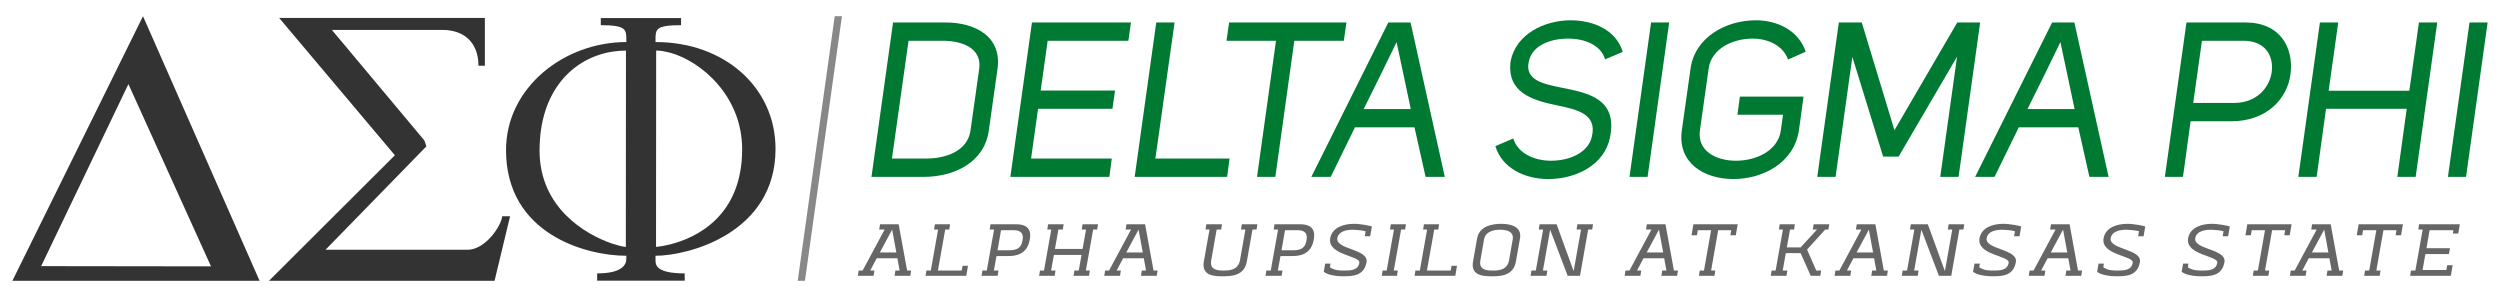 <?xml version="1.0" encoding="utf-8"?>
<!-- Generator: Adobe Illustrator 23.0.2, SVG Export Plug-In . SVG Version: 6.00 Build 0)  -->
<svg version="1.2" baseProfile="tiny" id="Layer_1" xmlns="http://www.w3.org/2000/svg" xmlns:xlink="http://www.w3.org/1999/xlink"
	 x="0px" y="0px" viewBox="0 0 505 60" xml:space="preserve">
<g>
	<g>
		<g>
			<path fill="#007A33" d="M190.969,4.538c5.947,0,11.454,2.775,10.529,9.383l-1.762,12.467
				c-0.925,6.564-7.181,9.339-13.128,9.339h-10.573l4.361-31.189H190.969z
				 M187.092,32.026c4.097,0,8.37-1.586,8.943-5.639l1.762-12.467
				c0.572-4.097-3.26-5.683-7.357-5.683h-6.917l-3.348,23.788H187.092z"/>
			<path fill="#007A33" d="M210.219,18.282h15.022l-0.529,3.7h-15.022l-1.41,10.044h16.299
				l-0.484,3.7h-20l4.361-31.189h20l-0.529,3.7h-16.3L210.219,18.282z"/>
			<path fill="#007A33" d="M233.566,4.538h3.7l-3.877,27.489h14.978l-0.485,3.7h-18.678
				L233.566,4.538z"/>
			<path fill="#007A33" d="M261.451,8.238l-3.832,27.489h-3.701l3.833-27.489h-10
				l0.529-3.7h23.7l-0.529,3.7H261.451z"/>
			<path fill="#007A33" d="M291.847,35.727h-3.876l-2.247-10h-12.026l-4.89,10h-3.92
				l15.55-31.189h4.494L291.847,35.727z M282.112,8.502
				c-2.203,4.582-4.317,8.854-6.652,13.524h9.515L282.112,8.502z"/>
			<path fill="#007A33" d="M315.678,17.754c5.242,1.057,11.057,2.247,9.56,9.912
				c-1.101,5.727-6.96,8.502-12.511,8.502c-4.714,0-9.339-2.203-10.661-6.652
				l3.612-1.542c0.925,2.996,4.229,4.493,7.621,4.493
				c3.701,0,7.577-1.586,8.282-4.978c1.013-4.494-2.995-5.374-7.269-6.255
				c-4.934-1.013-10-2.643-9.163-8.899c1.101-5.463,6.784-8.238,12.158-8.238
				c4.626,0,9.207,2.026,10.485,6.388l-3.568,1.498
				c-0.837-2.907-4.141-4.185-7.445-4.185c-3.612,0-7.313,1.365-7.973,4.67
				C308.013,16.212,311.67,16.96,315.678,17.754z"/>
			<path fill="#007A33" d="M332.815,35.727h-3.657l4.361-31.189h3.656L332.815,35.727z"/>
			<path fill="#007A33" d="M341.492,13.833c0.925-6.432,7.268-9.736,13.172-9.736
				c4.449,0,8.678,2.114,10.088,6.343l-3.568,1.586
				c-0.969-2.776-4.009-4.229-7.136-4.229c-4.009,0-8.326,1.982-8.899,6.035
				l-1.762,12.511c-0.573,4.14,3.216,6.123,7.269,6.123s8.502-1.982,9.075-6.123
				l0.441-3.172h-9.207l0.485-3.657h12.863l-0.925,6.784
				c-0.969,6.608-7.313,9.868-13.26,9.868c-5.947,0-11.322-3.26-10.396-9.868
				L341.492,13.833z"/>
			<path fill="#007A33" d="M370.786,35.727h-3.7l4.361-31.189h4.626l6.608,21.762
				l12.687-21.762h4.625l-4.361,31.189h-3.701L395.324,11.454l-11.806,20.176h-3.128
				l-6.212-20.132L370.786,35.727z"/>
			<path fill="#007A33" d="M425.939,35.727h-3.877l-2.247-10h-12.026l-4.89,10h-3.92
				l15.55-31.189h4.494L425.939,35.727z M416.204,8.502
				c-2.203,4.582-4.317,8.854-6.652,13.524h9.515L416.204,8.502z"/>
			<path fill="#007A33" d="M441.665,4.538h11.895c7.004,0,9.824,5.022,9.119,10.484
				c-0.66,5.022-4.934,9.471-11.894,9.471h-8.282l-1.542,11.233h-3.657
				L441.665,4.538z M451.268,20.793c4.625,0,7.18-3.128,7.621-6.256
				c0.441-3.172-1.277-6.388-5.859-6.3h-8.238L443.031,20.793H451.268z"/>
			<path fill="#007A33" d="M467.964,35.727h-3.701l4.361-31.189h3.7l-1.938,13.788h16.3
				l1.938-13.788h3.7l-4.361,31.189h-3.701l1.894-13.744h-16.3L467.964,35.727z"/>
			<path fill="#007A33" d="M498.139,35.727h-3.657l4.361-31.189H502.5L498.139,35.727z"/>
		</g>
		<g>
			<path fill="#333333" d="M28.886,3.275L2.5,56.725h49.938L28.886,3.275z M38.992,53.801
				L8.31,53.759l15.894-33.15l0.849-1.77l0.887-1.851l16.681,36.816l-1.989-0.003
				L38.992,53.801z"/>
			<path fill="#333333" d="M71.588,6.042h17.787c4.223,0,7.273,2.414,7.273,7.241h1.295
				V3.629H56.391l23.373,27.732L54.33,56.725h45.568l3.137-13.033h-1.583
				c-0.212,1.93-3.378,6.758-7.012,6.758H65.755l20.373-20.885l-0.39-1.179
				L67.039,6.042h2.51H71.588z"/>
			<path fill="#333333" d="M156.657,30.075c0-12.368-10.243-21.582-24.243-21.582V8.064
				c0-2.15,0-2.979,5.159-2.979V3.643h-16.212v1.443
				c5.158,0,5.158,0.9,5.158,2.979v0.429c-12.526,0-24.302,9.15-24.302,21.84
				c0,16.967,16.195,21.33,24.302,21.33v0.623c0,1.102-0.736,2.936-5.894,2.936
				v1.474h17.685v-1.474c-5.894,0-5.894-1.78-5.894-2.703v-0.856
				C139.045,51.664,156.657,47.117,156.657,30.075 M108.989,30.411
				c0-12.238,6.884-18.689,14.582-19.957l1.474-0.18
				c0.464-0.037,0.931-0.059,1.398-0.059l-0.027,39.668
				c-0.357-0.039-0.827-0.128-1.371-0.267l-1.474-0.441
				C118.251,47.359,108.989,41.941,108.989,30.411 M149.914,30.153
				c0,13.525-9.257,17.884-14.554,19.216l-1.474,0.32
				c-0.546,0.097-1.014,0.159-1.368,0.193l0.028-39.668
				c0.423,0,0.874,0.038,1.34,0.108l1.474,0.317
				C141.618,12.372,149.914,19.374,149.914,30.153"/>
		</g>
		<polygon fill="#888888" points="161.139,56.725 168.613,3.275 170.072,3.275 162.598,56.725 		
			"/>
	</g>
	<g>
		<path fill="#666666" d="M183.237,54.651h0.813l-0.17,1.059h-3.178l0.17-1.059h0.851
			l-0.454-2.478h-4.18l-1.305,2.478h0.851l-0.17,1.059h-3.178l0.17-1.059h0.794
			l4.445-8.285h-1.097l0.17-1.059h3.764L183.237,54.651z M177.732,51.001h3.329
			l-0.851-4.615L177.732,51.001z"/>
		<path fill="#666666" d="M188.683,46.366l0.17-1.059h3.064l-0.17,1.059h-0.813
			l-1.475,8.285h4.805l0.17-0.965h1.097l-0.34,2.024h-8.228l0.17-1.059h0.889
			l1.475-8.285H188.683z"/>
		<path fill="#666666" d="M201.695,54.651l-0.17,1.059h-3.254l0.17-1.059h0.889
			l1.475-8.285h-0.889l0.17-1.059h5.315c1.4,0,3.083,0.53,2.629,2.989
			c-0.151,0.927-0.643,3.424-4.218,3.424h-2.516l-0.53,2.932H201.695z
			 M203.984,50.547c2.194,0,2.44-1.229,2.591-2.175
			c0.303-1.816-1.267-1.873-1.759-1.873h-2.61l-0.7,4.048H203.984z"/>
		<path fill="#666666" d="M219.342,54.651h0.813l-0.17,1.059h-3.121l0.17-1.059h0.87
			l0.567-3.159h-5.58l-0.568,3.159h0.889l-0.17,1.059h-3.14l0.17-1.059h0.813
			l1.476-8.285h-0.813l0.17-1.059h3.14l-0.17,1.059h-0.889l-0.7,3.916h5.58
			l0.7-3.916h-0.87l0.17-1.059h3.121l-0.17,1.059h-0.813L219.342,54.651z"/>
		<path fill="#666666" d="M233.016,54.651h0.813l-0.17,1.059h-3.178l0.17-1.059h0.851
			l-0.454-2.478h-4.18l-1.305,2.478h0.851l-0.17,1.059h-3.178l0.17-1.059h0.794
			l4.445-8.285h-1.097l0.17-1.059h3.764L233.016,54.651z M227.512,51.001h3.329
			l-0.851-4.615L227.512,51.001z"/>
		<path fill="#666666" d="M251.57,46.366h-0.889l0.17-1.059h3.14l-0.17,1.059h-0.813
			l-1.154,6.488c-0.511,2.951-3.31,2.951-4.88,2.951
			c-1.513,0-4.313,0-3.802-2.951l1.154-6.488h-0.813l0.17-1.059h3.159
			l-0.17,1.059h-0.908l-1.097,6.223c-0.397,2.062,1.589,2.062,2.497,2.062
			c0.946,0,2.913,0,3.31-2.062L251.57,46.366z"/>
		<path fill="#666666" d="M259.058,54.651l-0.17,1.059h-3.254l0.17-1.059h0.889
			l1.476-8.285h-0.889l0.17-1.059h5.315c1.4,0,3.083,0.53,2.629,2.989
			c-0.151,0.927-0.643,3.424-4.218,3.424h-2.516l-0.53,2.932H259.058z
			 M261.347,50.547c2.194,0,2.44-1.229,2.591-2.175
			c0.303-1.816-1.267-1.873-1.759-1.873h-2.61l-0.7,4.048H261.347z"/>
		<path fill="#666666" d="M276.043,52.949c-0.511,2.818-2.8,2.856-4.767,2.856
			c-1.646,0-3.216-0.34-3.877-0.908l0.283-1.645h1.078l-0.113,0.738
			c0.964,0.662,2.043,0.662,2.875,0.662c1.249,0,2.819-0.019,3.064-1.57
			c0.227-1.476-6.488-1.494-5.883-4.975c0.416-2.194,2.762-2.894,4.786-2.894
			c1.419,0,3.254,0.398,3.632,0.53l-0.34,1.986h-1.097l0.17-1.021
			c-0.643-0.208-2.44-0.303-2.553-0.303c-2.062,0-3.008,0.738-3.159,1.702
			C269.763,50.433,276.497,50.263,276.043,52.949z"/>
		<path fill="#666666" d="M280.77,46.366l0.17-1.059h3.064l-0.17,1.059h-0.813
			l-1.476,8.285h0.813l-0.17,1.059h-3.064l0.17-1.059h0.813l1.476-8.285H280.77
			z"/>
		<path fill="#666666" d="M287.465,46.366l0.17-1.059h3.064l-0.17,1.059h-0.813
			l-1.475,8.285h4.805l0.17-0.965h1.097l-0.34,2.024h-8.228l0.17-1.059h0.889
			l1.476-8.285H287.465z"/>
		<path fill="#666666" d="M297.546,52.854l0.832-4.691c0.454-2.629,3.329-2.951,4.842-2.951
			c1.513,0,4.275,0.322,3.821,2.951l-0.832,4.691
			c-0.511,2.951-3.329,2.951-4.842,2.951
			C299.854,55.805,297.035,55.805,297.546,52.854z M304.828,52.589l0.738-4.218
			c0.359-1.967-2.062-1.967-2.535-1.967c-0.511,0-2.894,0-3.254,1.967l-0.738,4.218
			c-0.397,2.062,1.57,2.062,2.516,2.062
			C302.52,54.651,304.431,54.651,304.828,52.589z"/>
		<path fill="#666666" d="M317.878,54.765l1.494-8.399h-0.908l0.17-1.059h3.159
			l-0.17,1.059h-0.813l-1.645,9.344h-2.497l-3.537-9.306l-1.457,8.247h0.889
			l-0.17,1.059h-3.216l0.17-1.059h0.889l1.476-8.285h-0.889l0.17-1.059h3.442
			L317.878,54.765z"/>
		<path fill="#666666" d="M338.134,54.651h0.813l-0.17,1.059h-3.178l0.17-1.059h0.851
			l-0.454-2.478h-4.18l-1.305,2.478h0.851l-0.17,1.059h-3.178l0.17-1.059h0.794
			l4.445-8.285h-1.097l0.17-1.059h3.764L338.134,54.651z M332.63,51.001h3.329
			l-0.851-4.615L332.63,51.001z"/>
		<path fill="#666666" d="M350.636,47.52h-1.097l0.17-1.021h-2.63l-1.437,8.152h0.851
			l-0.17,1.059h-3.14l0.17-1.059h0.851l1.437-8.152h-2.686l-0.17,1.021h-1.097
			l0.378-2.213h8.947L350.636,47.52z"/>
		<path fill="#666666" d="M360.942,49.979h2.781l3.311-3.613h-0.851l0.17-1.059h3.159
			l-0.17,1.059h-0.643l-3.669,4.048l1.854,4.237h0.983l-0.17,1.059h-1.929
			l-2.043-4.577h-2.989l-0.624,3.518h0.927l-0.17,1.059h-3.178l0.17-1.059h0.813
			l1.476-8.285h-0.813l0.17-1.059h3.064l-0.17,1.059h-0.813L360.942,49.979z"/>
		<path fill="#666666" d="M380.536,54.651h0.813l-0.17,1.059h-3.178l0.17-1.059h0.851
			l-0.454-2.478h-4.18l-1.305,2.478h0.851l-0.17,1.059h-3.178l0.17-1.059h0.794
			l4.445-8.285h-1.097l0.17-1.059h3.764L380.536,54.651z M375.032,51.001h3.329
			l-0.851-4.615L375.032,51.001z"/>
		<path fill="#666666" d="M392.868,54.765l1.494-8.399h-0.908l0.17-1.059h3.159
			l-0.17,1.059h-0.813l-1.645,9.344h-2.497l-3.537-9.306l-1.457,8.247h0.889
			l-0.17,1.059h-3.216l0.17-1.059h0.889l1.476-8.285h-0.889l0.17-1.059h3.442
			L392.868,54.765z"/>
		<path fill="#666666" d="M407.204,52.949c-0.511,2.818-2.799,2.856-4.766,2.856
			c-1.646,0-3.216-0.34-3.878-0.908l0.284-1.645h1.078l-0.113,0.738
			c0.964,0.662,2.043,0.662,2.875,0.662c1.248,0,2.818-0.019,3.064-1.57
			c0.227-1.476-6.488-1.494-5.883-4.975c0.416-2.194,2.762-2.894,4.786-2.894
			c1.419,0,3.253,0.398,3.632,0.53l-0.34,1.986h-1.097l0.17-1.021
			c-0.643-0.208-2.44-0.303-2.554-0.303c-2.061,0-3.007,0.738-3.159,1.702
			C400.924,50.433,407.658,50.263,407.204,52.949z"/>
		<path fill="#666666" d="M419.762,54.651h0.813l-0.17,1.059h-3.178l0.17-1.059h0.851
			l-0.454-2.478h-4.18l-1.305,2.478h0.851l-0.17,1.059h-3.178l0.17-1.059h0.794
			l4.445-8.285h-1.097l0.17-1.059h3.764L419.762,54.651z M414.258,51.001h3.329
			l-0.851-4.615L414.258,51.001z"/>
		<path fill="#666666" d="M432.264,52.949c-0.511,2.818-2.799,2.856-4.766,2.856
			c-1.646,0-3.216-0.34-3.878-0.908l0.284-1.645h1.078l-0.113,0.738
			c0.964,0.662,2.043,0.662,2.875,0.662c1.248,0,2.818-0.019,3.064-1.57
			c0.227-1.476-6.488-1.494-5.883-4.975c0.416-2.194,2.762-2.894,4.786-2.894
			c1.419,0,3.253,0.398,3.632,0.53l-0.34,1.986H431.904l0.17-1.021
			c-0.643-0.208-2.44-0.303-2.554-0.303c-2.061,0-3.007,0.738-3.159,1.702
			C425.984,50.433,432.718,50.263,432.264,52.949z"/>
		<path fill="#666666" d="M449.342,52.949c-0.511,2.818-2.799,2.856-4.766,2.856
			c-1.646,0-3.216-0.34-3.878-0.908l0.284-1.645h1.078l-0.113,0.738
			c0.964,0.662,2.043,0.662,2.875,0.662c1.248,0,2.818-0.019,3.064-1.57
			c0.227-1.476-6.488-1.494-5.883-4.975c0.416-2.194,2.762-2.894,4.786-2.894
			c1.419,0,3.253,0.398,3.632,0.53l-0.34,1.986h-1.097l0.17-1.021
			c-0.643-0.208-2.44-0.303-2.554-0.303c-2.061,0-3.007,0.738-3.159,1.702
			C443.062,50.433,449.796,50.263,449.342,52.949z"/>
		<path fill="#666666" d="M462.525,47.52h-1.097l0.17-1.021h-2.63l-1.437,8.152h0.851
			l-0.17,1.059h-3.14l0.17-1.059h0.851l1.437-8.152h-2.686l-0.17,1.021h-1.097
			l0.378-2.213h8.947L462.525,47.52z"/>
		<path fill="#666666" d="M472.511,54.651h0.813l-0.17,1.059h-3.178l0.17-1.059h0.851
			l-0.454-2.478h-4.18l-1.305,2.478h0.851l-0.17,1.059h-3.178l0.17-1.059h0.794
			l4.445-8.285h-1.097l0.17-1.059h3.764L472.511,54.651z M467.007,51.001h3.329
			l-0.851-4.615L467.007,51.001z"/>
		<path fill="#666666" d="M485.012,47.52h-1.097l0.17-1.021h-2.63l-1.437,8.152h0.851
			l-0.17,1.059h-3.14l0.17-1.059h0.851l1.437-8.152h-2.686l-0.17,1.021h-1.097
			l0.378-2.213h8.947L485.012,47.52z"/>
		<path fill="#666666" d="M494.676,51.322h-4.748l-0.567,3.215h4.805l0.17-0.964h1.097
			l-0.359,2.137h-8.228l0.17-1.059h0.889l1.475-8.285h-0.889l0.17-1.059h8.228
			l-0.322,1.873h-1.097l0.114-0.681h-4.805l-0.624,3.632h4.748L494.676,51.322z"/>
	</g>
</g>
</svg>
